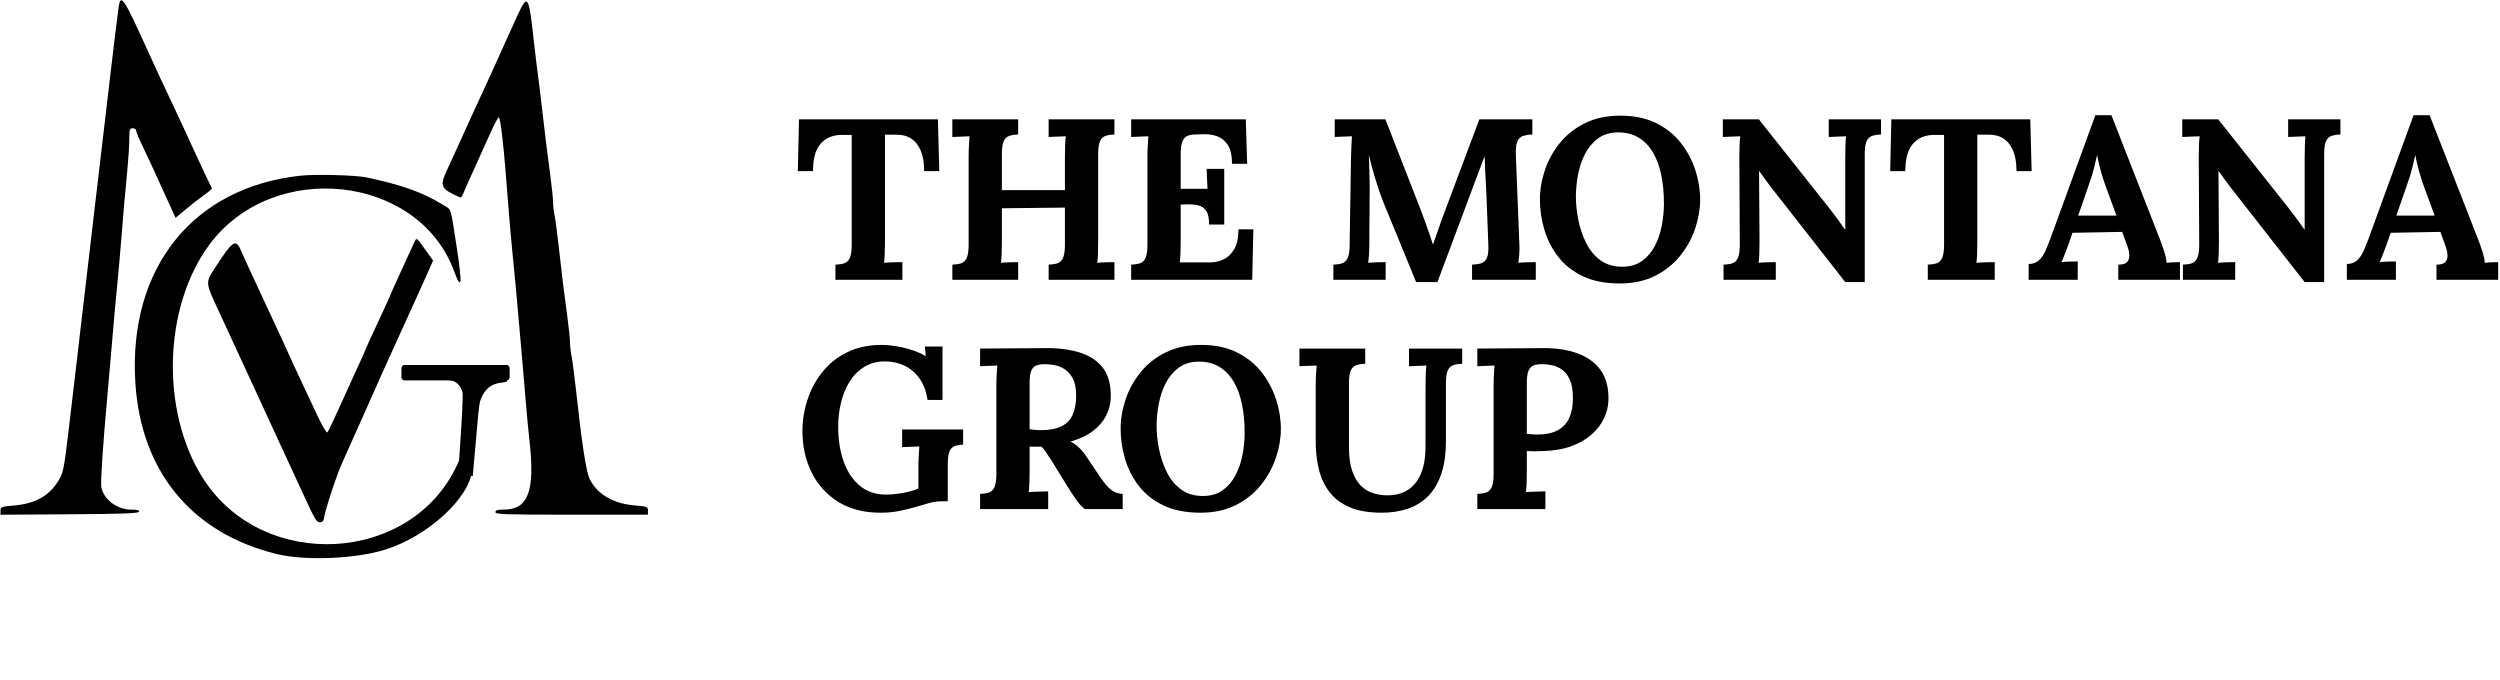 <?xml version="1.0" encoding="UTF-8" standalone="no"?>
<!DOCTYPE svg PUBLIC "-//W3C//DTD SVG 1.1//EN" "http://www.w3.org/Graphics/SVG/1.1/DTD/svg11.dtd">
<svg width="100%" height="100%" viewBox="0 0 882 240" version="1.1" xmlns="http://www.w3.org/2000/svg" xmlns:xlink="http://www.w3.org/1999/xlink" xml:space="preserve" xmlns:serif="http://www.serif.com/" style="fill-rule:evenodd;clip-rule:evenodd;stroke-linejoin:round;stroke-miterlimit:2;">
    <g transform="matrix(1,0,0,1,-113.18,-187.209)">
        <g transform="matrix(5.011,0,0,5.011,-455.896,-201.47)">
            <g transform="matrix(0.497,0,0,0.497,36.993,37.584)">
                <g id="path0" transform="matrix(1,0,0,1,0.48,-1.506)">
                    <path d="M170.385,83.001C170.309,83.503 170.075,85.372 169.864,87.155C169.653,88.938 169.383,91.206 169.263,92.197C169.143,93.187 168.882,95.402 168.684,97.119C168.486,98.836 168.219,101.104 168.091,102.161C167.782,104.707 167.118,110.356 166.862,112.605C166.75,113.595 166.485,115.864 166.274,117.647C166.063,119.43 165.79,121.753 165.668,122.809C165.546,123.866 165.274,126.188 165.064,127.971C164.854,129.754 164.583,132.077 164.463,133.133C164.343,134.19 164.076,136.459 163.87,138.175C163.664,139.892 163.393,142.161 163.27,143.217C162.718,147.925 162.548,148.841 162.058,149.725C160.755,152.08 158.741,153.28 155.642,153.551C153.764,153.715 153.661,153.753 153.661,154.295L153.661,154.867L163.425,154.805C170.978,154.756 173.212,154.674 173.289,154.442C173.361,154.228 173.036,154.142 172.157,154.142C170.176,154.142 168.269,152.704 167.944,150.966C167.815,150.271 168.175,144.846 168.8,138.055C168.979,136.115 169.353,131.804 169.873,125.69C169.94,124.898 170.105,123.169 170.239,121.849C170.373,120.528 170.593,118.043 170.727,116.327C171.028,112.486 171.318,109.187 171.644,105.882C171.781,104.496 171.896,102.632 171.901,101.741C171.908,100.283 171.957,100.12 172.389,100.12C172.653,100.12 172.869,100.264 172.869,100.441C172.869,100.617 173.233,101.508 173.677,102.421C174.121,103.334 174.729,104.622 175.028,105.282C175.575,106.49 176.527,108.579 177.783,111.33L178.462,112.815L179.947,111.57C180.763,110.885 181.941,109.971 182.565,109.54C183.188,109.109 183.651,108.677 183.595,108.58C183.318,108.103 180.783,102.687 179.354,99.52C179.056,98.86 178.289,97.222 177.649,95.88C176.575,93.63 175.964,92.311 174.568,89.24C171.058,81.511 170.693,80.967 170.385,83.001M226.922,84.073C226.413,85.174 225.589,86.993 225.09,88.115C224.216,90.083 223.02,92.714 222.09,94.718C221.096,96.857 219.699,99.912 218.248,103.121C217.95,103.782 217.341,105.113 216.896,106.08C215.842,108.368 216.005,108.7 218.784,109.923C218.883,109.967 219.061,109.751 219.18,109.443C219.298,109.135 219.691,108.235 220.053,107.443C221.325,104.659 222.246,102.621 223.167,100.553C223.679,99.405 224.174,98.512 224.266,98.57C224.464,98.692 224.885,102.119 225.222,106.363C225.354,108.013 225.564,110.66 225.689,112.245C225.815,113.83 226.022,116.152 226.15,117.407C226.444,120.284 226.822,124.347 227.155,128.211C227.297,129.862 227.504,132.239 227.615,133.493C227.725,134.748 227.931,137.179 228.073,138.896C228.214,140.612 228.44,142.989 228.576,144.178C229.412,151.527 228.456,154.142 224.934,154.142C224.059,154.142 223.77,154.231 223.77,154.502C223.77,154.817 225.13,154.862 234.574,154.862L245.378,154.862L245.378,154.287C245.378,153.74 245.279,153.703 243.397,153.538C240.414,153.276 238.195,151.953 237.118,149.795C236.625,148.806 236.024,144.882 235.174,137.095C234.964,135.18 234.69,133.092 234.564,132.455C234.437,131.817 234.334,130.919 234.334,130.458C234.334,129.996 234.172,128.411 233.974,126.934C233.366,122.393 233.167,120.777 232.773,117.167C232.563,115.252 232.289,113.164 232.163,112.527C232.036,111.889 231.933,110.991 231.933,110.53C231.933,110.068 231.77,108.483 231.571,107.006C231.097,103.484 230.812,101.179 230.366,97.239C230.165,95.456 229.899,93.295 229.777,92.437C229.655,91.579 229.382,89.31 229.171,87.395C228.502,81.309 228.323,81.045 226.922,84.073M196.158,106.838C180.938,108.485 171.802,119.874 172.753,136.014C173.5,148.692 180.712,157.482 192.784,160.432C196.831,161.421 203.948,161.133 208.163,159.81C214.222,157.908 220.154,152.46 220.478,148.499C221.042,141.59 221.151,139.907 221.084,139.097C221.011,138.207 220.998,138.225 220.701,139.616C219.61,144.721 219.365,145.576 218.371,147.75C211.924,161.843 190.859,163.013 182.374,149.749C176.316,140.28 176.71,125.432 183.253,116.606C192.27,104.443 212.853,106.663 217.907,120.344C219.001,123.306 219.105,122.266 218.259,116.807C217.37,111.069 217.582,111.719 216.353,110.971C213.386,109.168 210.665,108.192 205.522,107.085C203.995,106.757 198.299,106.607 196.158,106.838M212.173,116.507C211.971,116.936 211.513,117.935 211.154,118.727C210.795,119.52 210.137,120.959 209.693,121.926C209.248,122.893 208.884,123.718 208.884,123.76C208.884,123.801 208.411,124.847 207.833,126.083C206.257,129.457 205.282,131.597 205.282,131.682C205.282,131.724 204.811,132.77 204.234,134.006C203.658,135.243 202.51,137.767 201.682,139.616C200.855,141.465 200.086,143.078 199.974,143.201C199.856,143.329 199.249,142.313 198.541,140.8C197.866,139.356 196.904,137.311 196.404,136.255C195.903,135.198 195.251,133.794 194.954,133.133C194.015,131.045 193.145,129.158 191.372,125.361C189.281,120.886 188.22,118.58 187.629,117.227C186.999,115.788 186.459,116.164 184.25,119.58C182.61,122.113 182.579,121.717 184.81,126.531C185.269,127.521 185.917,128.926 186.251,129.652C186.585,130.378 187.234,131.783 187.695,132.773C188.155,133.764 188.83,135.222 189.193,136.014C190.601,139.081 191.209,140.4 192.013,142.137C192.472,143.127 193.12,144.532 193.454,145.258C193.787,145.984 194.411,147.335 194.841,148.259C195.27,149.184 196.069,150.912 196.616,152.101C198.243,155.636 198.427,155.942 198.928,155.942C199.21,155.942 199.421,155.753 199.463,155.462C199.657,154.118 201.229,149.359 202.16,147.299C202.518,146.507 203.218,144.94 203.717,143.818C204.215,142.695 204.892,141.182 205.22,140.456C205.549,139.73 206.247,138.163 206.772,136.975C207.703,134.867 208.012,134.18 209.363,131.212C210.38,128.979 211.17,127.242 211.764,125.93C212.064,125.27 212.602,124.082 212.962,123.289C213.321,122.497 213.914,121.178 214.279,120.358L214.942,118.868L213.822,117.297C212.511,115.46 212.637,115.52 212.173,116.507"/>
                </g>
                <g id="path01" serif:id="path0" transform="matrix(0.2,0,0,0.2,90.426,52.523)">
                    <clipPath id="_clip1">
                        <rect x="635.865" y="403.911" width="45.813" height="72.851"/>
                    </clipPath>
                    <g clip-path="url(#_clip1)">
                        <path d="M640.514,618.638C640.682,617.159 641.2,611.649 641.666,606.393C642.132,601.138 642.729,594.452 642.994,591.531C643.259,588.613 643.836,582.083 644.273,577.022C644.711,571.961 645.301,565.276 645.584,562.16C646.267,554.655 647.734,538.003 648.3,531.374C648.547,528.455 649.133,521.767 649.599,516.511C650.066,511.255 650.669,504.408 650.938,501.295C651.208,498.179 651.809,491.335 652.273,486.079C652.737,480.823 653.336,473.975 653.601,470.863C653.867,467.747 654.457,461.058 654.912,456C655.367,450.939 655.966,444.251 656.238,441.138C657.458,427.26 657.833,424.56 658.916,421.954C661.796,415.012 666.246,411.475 673.095,410.676C677.245,410.192 677.472,410.08 677.472,408.483L677.472,406.797L655.895,406.979C639.204,407.124 634.267,407.366 634.097,408.049C633.938,408.68 634.656,408.934 636.599,408.934C640.976,408.934 645.191,413.173 645.909,418.296C646.194,420.344 645.398,436.336 644.017,456.354C643.622,462.073 642.795,474.78 641.646,492.803C641.498,495.137 641.133,500.234 640.837,504.125C640.541,508.019 640.055,515.344 639.759,520.402C639.094,531.724 638.453,541.449 637.732,551.191C637.429,555.277 637.175,560.771 637.164,563.398C637.149,567.696 637.041,568.176 636.086,568.176C635.502,568.176 635.025,567.752 635.025,567.23C635.025,566.711 634.221,564.085 633.24,561.393C632.258,558.702 630.915,554.905 630.254,552.96C629.045,549.399 626.941,543.241 624.166,535.132L622.665,530.755L619.384,534.425C617.58,536.444 614.977,539.138 613.598,540.408C612.221,541.679 611.198,542.952 611.322,543.238C611.934,544.644 617.536,560.609 620.694,569.945C621.353,571.89 623.048,576.719 624.462,580.674C626.835,587.307 628.186,591.195 631.271,600.247C639.027,623.03 639.834,624.634 640.514,618.638Z"/>
                    </g>
                </g>
                <g transform="matrix(0.167,4.11427e-33,2.30652e-33,0.234,101.27,37.19)">
                    <path d="M748.496,408.145C748.496,406.859 747.453,405.816 746.167,405.816L658.999,405.816C657.714,405.816 656.67,406.859 656.67,408.145L656.67,412.803C656.67,414.088 657.714,415.131 658.999,415.131L746.167,415.131C747.453,415.131 748.496,414.088 748.496,412.803L748.496,408.145Z"/>
                </g>
            </g>
            <g transform="matrix(0.807,0,0,0.807,23.05,-42.575)">
                <path d="M192.789,163.803C192.789,163.083 192.689,162.486 192.489,162.013C192.289,161.54 192.005,161.186 191.639,160.953C191.272,160.72 190.835,160.61 190.329,160.623L189.369,160.623L189.369,170.003C189.369,170.363 189.362,170.71 189.349,171.043C189.335,171.376 189.315,171.63 189.289,171.803C189.515,171.776 189.805,171.76 190.159,171.753C190.512,171.746 190.755,171.743 190.889,171.743L190.889,173.283L185.049,173.283L185.049,171.963C185.355,171.95 185.612,171.91 185.819,171.843C186.025,171.776 186.185,171.623 186.299,171.383C186.412,171.143 186.469,170.756 186.469,170.223L186.469,160.643L185.549,160.643C184.789,160.656 184.189,160.916 183.749,161.423C183.309,161.93 183.089,162.723 183.089,163.803L181.769,163.803L181.869,159.283L193.989,159.283L194.109,163.803L192.789,163.803Z" style="fill-rule:nonzero;"/>
                <path d="M195.249,173.283L195.249,171.963C195.555,171.95 195.812,171.91 196.019,171.843C196.225,171.776 196.385,171.623 196.499,171.383C196.612,171.143 196.669,170.756 196.669,170.223L196.669,162.563C196.669,162.203 196.679,161.856 196.699,161.523C196.719,161.19 196.735,160.936 196.749,160.763C196.535,160.776 196.269,160.786 195.949,160.793C195.629,160.8 195.395,160.81 195.249,160.823L195.249,159.283L200.989,159.283L200.989,160.603C200.695,160.616 200.442,160.656 200.229,160.723C200.015,160.79 199.852,160.94 199.739,161.173C199.625,161.406 199.569,161.796 199.569,162.343L199.569,165.463L205.069,165.463L205.069,162.563C205.069,162.203 205.075,161.856 205.089,161.523C205.102,161.19 205.122,160.936 205.149,160.763C204.935,160.776 204.669,160.786 204.349,160.793C204.029,160.8 203.795,160.81 203.649,160.823L203.649,159.283L209.389,159.283L209.389,160.603C209.095,160.616 208.842,160.656 208.629,160.723C208.415,160.79 208.252,160.94 208.139,161.173C208.025,161.406 207.969,161.796 207.969,162.343L207.969,170.003C207.969,170.363 207.962,170.71 207.949,171.043C207.935,171.376 207.915,171.63 207.889,171.803C208.102,171.776 208.372,171.76 208.699,171.753C209.025,171.746 209.255,171.743 209.389,171.743L209.389,173.283L203.649,173.283L203.649,171.963C203.955,171.95 204.212,171.91 204.419,171.843C204.625,171.776 204.785,171.623 204.899,171.383C205.012,171.143 205.069,170.756 205.069,170.223L205.069,166.983L199.569,167.043L199.569,170.003C199.569,170.363 199.562,170.71 199.549,171.043C199.535,171.376 199.515,171.63 199.489,171.803C199.702,171.776 199.972,171.76 200.299,171.753C200.625,171.746 200.855,171.743 200.989,171.743L200.989,173.283L195.249,173.283Z" style="fill-rule:nonzero;"/>
                <path d="M217.649,168.463C217.649,167.903 217.562,167.5 217.389,167.253C217.215,167.006 216.979,166.85 216.679,166.783C216.379,166.716 216.049,166.69 215.689,166.703L215.169,166.723L215.169,170.003C215.169,170.363 215.162,170.703 215.149,171.023C215.135,171.343 215.115,171.59 215.089,171.763L217.769,171.763C218.169,171.763 218.555,171.673 218.929,171.493C219.302,171.313 219.609,171.013 219.849,170.593C220.089,170.173 220.209,169.603 220.209,168.883L221.509,168.883L221.409,173.283L210.849,173.283L210.849,171.963C211.155,171.95 211.412,171.91 211.619,171.843C211.825,171.776 211.985,171.623 212.099,171.383C212.212,171.143 212.269,170.756 212.269,170.223L212.269,162.563C212.269,162.203 212.279,161.856 212.299,161.523C212.319,161.19 212.335,160.936 212.349,160.763C212.135,160.776 211.869,160.786 211.549,160.793C211.229,160.8 210.995,160.81 210.849,160.823L210.849,159.283L220.849,159.283L220.969,163.163L219.649,163.163C219.649,162.43 219.522,161.876 219.269,161.503C219.015,161.13 218.702,160.88 218.329,160.753C217.955,160.626 217.589,160.57 217.229,160.583L216.509,160.603C216.229,160.603 215.989,160.64 215.789,160.713C215.589,160.786 215.435,160.946 215.329,161.193C215.222,161.44 215.169,161.823 215.169,162.343L215.169,165.343L217.509,165.343L217.429,163.603L218.969,163.603L218.969,168.463L217.649,168.463Z" style="fill-rule:nonzero;"/>
                <path d="M235.709,173.483C235.255,172.376 234.805,171.276 234.359,170.183C233.912,169.09 233.462,167.996 233.009,166.903C232.902,166.65 232.765,166.293 232.599,165.833C232.432,165.373 232.259,164.843 232.079,164.243C231.899,163.643 231.735,163.023 231.589,162.383C231.615,163.13 231.635,163.833 231.649,164.493C231.662,165.153 231.662,165.783 231.649,166.383L231.649,167.283C231.649,167.59 231.645,167.893 231.639,168.193C231.632,168.493 231.629,168.793 231.629,169.093L231.629,170.003C231.629,170.363 231.619,170.71 231.599,171.043C231.579,171.376 231.555,171.63 231.529,171.803C231.755,171.776 232.032,171.76 232.359,171.753C232.685,171.746 232.915,171.743 233.049,171.743L233.049,173.283L228.489,173.283L228.489,171.963C228.795,171.95 229.052,171.91 229.259,171.843C229.465,171.776 229.625,171.623 229.739,171.383C229.852,171.143 229.909,170.756 229.909,170.223L230.029,162.563C230.042,162.203 230.055,161.856 230.069,161.523C230.082,161.19 230.095,160.936 230.109,160.763C229.895,160.776 229.629,160.786 229.309,160.793C228.989,160.8 228.755,160.81 228.609,160.823L228.609,159.283L233.029,159.283L236.049,167.023C236.169,167.33 236.302,167.686 236.449,168.093C236.595,168.5 236.735,168.893 236.869,169.273C237.002,169.653 237.102,169.956 237.169,170.183L237.189,170.183C237.362,169.716 237.522,169.263 237.669,168.823C237.815,168.383 237.969,167.956 238.129,167.543C238.649,166.156 239.165,164.776 239.679,163.403C240.192,162.03 240.709,160.656 241.229,159.283L245.849,159.283L245.849,160.603C245.555,160.616 245.295,160.656 245.069,160.723C244.842,160.79 244.672,160.94 244.559,161.173C244.445,161.406 244.395,161.796 244.409,162.343L244.709,170.003C244.735,170.363 244.735,170.71 244.709,171.043C244.682,171.376 244.655,171.63 244.629,171.803C244.855,171.776 245.132,171.76 245.459,171.753C245.785,171.746 246.015,171.743 246.149,171.743L246.149,173.283L240.589,173.283L240.589,171.963C240.895,171.95 241.159,171.91 241.379,171.843C241.599,171.776 241.765,171.623 241.879,171.383C241.992,171.143 242.035,170.756 242.009,170.223L241.849,165.983C241.849,165.823 241.835,165.546 241.809,165.153C241.782,164.76 241.759,164.326 241.739,163.853C241.719,163.38 241.702,162.936 241.689,162.523C241.649,162.616 241.609,162.706 241.569,162.793C241.529,162.88 241.495,162.97 241.469,163.063L237.569,173.483L235.709,173.483Z" style="fill-rule:nonzero;"/>
                <path d="M253.469,173.603C252.202,173.603 251.125,173.39 250.239,172.963C249.352,172.536 248.635,171.966 248.089,171.253C247.542,170.54 247.142,169.75 246.889,168.883C246.635,168.016 246.509,167.15 246.509,166.283C246.509,165.443 246.652,164.593 246.939,163.733C247.225,162.873 247.659,162.083 248.239,161.363C248.819,160.643 249.549,160.063 250.429,159.623C251.309,159.183 252.342,158.963 253.529,158.963C254.742,158.963 255.789,159.183 256.669,159.623C257.549,160.063 258.269,160.646 258.829,161.373C259.389,162.1 259.805,162.89 260.079,163.743C260.352,164.596 260.489,165.443 260.489,166.283C260.489,167.11 260.345,167.95 260.059,168.803C259.772,169.656 259.339,170.446 258.759,171.173C258.179,171.9 257.449,172.486 256.569,172.933C255.689,173.38 254.655,173.603 253.469,173.603ZM253.689,172.143C254.382,172.143 254.962,171.973 255.429,171.633C255.895,171.293 256.269,170.85 256.549,170.303C256.829,169.756 257.029,169.16 257.149,168.513C257.269,167.866 257.329,167.236 257.329,166.623C257.329,165.703 257.249,164.863 257.089,164.103C256.929,163.343 256.682,162.686 256.349,162.133C256.015,161.58 255.592,161.153 255.079,160.853C254.565,160.553 253.962,160.41 253.269,160.423C252.589,160.436 252.015,160.62 251.549,160.973C251.082,161.326 250.709,161.78 250.429,162.333C250.149,162.886 249.949,163.49 249.829,164.143C249.709,164.796 249.649,165.43 249.649,166.043C249.649,166.67 249.719,167.336 249.859,168.043C249.999,168.75 250.222,169.416 250.529,170.043C250.835,170.67 251.249,171.176 251.769,171.563C252.289,171.95 252.929,172.143 253.689,172.143Z" style="fill-rule:nonzero;"/>
                <path d="M273.149,173.483L266.749,165.303C266.575,165.076 266.395,164.836 266.209,164.583C266.022,164.33 265.835,164.07 265.649,163.803L265.629,163.803L265.669,170.003C265.669,170.363 265.662,170.71 265.649,171.043C265.635,171.376 265.615,171.63 265.589,171.803C265.802,171.776 266.072,171.76 266.399,171.753C266.725,171.746 266.955,171.743 267.089,171.743L267.089,173.283L262.529,173.283L262.529,171.963C262.835,171.95 263.092,171.91 263.299,171.843C263.505,171.776 263.665,171.623 263.779,171.383C263.892,171.143 263.949,170.756 263.949,170.223L263.909,162.563C263.909,162.203 263.915,161.856 263.929,161.523C263.942,161.19 263.962,160.936 263.989,160.763C263.775,160.776 263.505,160.786 263.179,160.793C262.852,160.8 262.615,160.81 262.469,160.823L262.469,159.283L265.609,159.283L271.729,167.003C272.062,167.43 272.339,167.796 272.559,168.103C272.779,168.41 272.969,168.676 273.129,168.903L273.149,168.903L273.149,162.563C273.149,162.203 273.155,161.856 273.169,161.523C273.182,161.19 273.195,160.936 273.209,160.763C272.995,160.776 272.729,160.786 272.409,160.793C272.089,160.8 271.855,160.81 271.709,160.823L271.709,159.283L276.269,159.283L276.269,160.603C275.975,160.616 275.722,160.656 275.509,160.723C275.295,160.79 275.132,160.94 275.019,161.173C274.905,161.406 274.849,161.796 274.849,162.343L274.849,173.483L273.149,173.483Z" style="fill-rule:nonzero;"/>
                <path d="M288.089,163.803C288.089,163.083 287.989,162.486 287.789,162.013C287.589,161.54 287.305,161.186 286.939,160.953C286.572,160.72 286.135,160.61 285.629,160.623L284.669,160.623L284.669,170.003C284.669,170.363 284.662,170.71 284.649,171.043C284.635,171.376 284.615,171.63 284.589,171.803C284.815,171.776 285.105,171.76 285.459,171.753C285.812,171.746 286.055,171.743 286.189,171.743L286.189,173.283L280.349,173.283L280.349,171.963C280.655,171.95 280.912,171.91 281.119,171.843C281.325,171.776 281.485,171.623 281.599,171.383C281.712,171.143 281.769,170.756 281.769,170.223L281.769,160.643L280.849,160.643C280.089,160.656 279.489,160.916 279.049,161.423C278.609,161.93 278.389,162.723 278.389,163.803L277.069,163.803L277.169,159.283L289.289,159.283L289.409,163.803L288.089,163.803Z" style="fill-rule:nonzero;"/>
                <path d="M289.149,173.283L289.149,171.903C289.522,171.903 289.822,171.796 290.049,171.583C290.275,171.37 290.465,171.09 290.619,170.743C290.772,170.396 290.922,170.023 291.069,169.623L294.969,158.923L296.369,158.923L300.629,169.823C300.709,170.023 300.815,170.326 300.949,170.733C301.082,171.14 301.162,171.496 301.189,171.803C301.415,171.776 301.632,171.76 301.839,171.753C302.045,171.746 302.215,171.743 302.349,171.743L302.349,173.283L296.969,173.283L296.969,171.963C297.342,171.963 297.599,171.886 297.739,171.733C297.879,171.58 297.942,171.37 297.929,171.103C297.915,170.836 297.842,170.536 297.709,170.203L297.309,169.103L292.969,169.183L292.649,170.123C292.582,170.296 292.485,170.553 292.359,170.893C292.232,171.233 292.115,171.516 292.009,171.743C292.222,171.716 292.479,171.7 292.779,171.693C293.079,171.686 293.295,171.683 293.429,171.683L293.429,173.283L289.149,173.283ZM293.469,167.683L296.809,167.683L295.889,165.183C295.715,164.703 295.562,164.22 295.429,163.733C295.295,163.246 295.195,162.816 295.129,162.443L295.109,162.443C295.055,162.67 294.975,163.01 294.869,163.463C294.762,163.916 294.595,164.456 294.369,165.083L293.469,167.683Z" style="fill-rule:nonzero;"/>
                <path d="M313.229,173.483L306.829,165.303C306.655,165.076 306.475,164.836 306.289,164.583C306.102,164.33 305.915,164.07 305.729,163.803L305.709,163.803L305.749,170.003C305.749,170.363 305.742,170.71 305.729,171.043C305.715,171.376 305.695,171.63 305.669,171.803C305.882,171.776 306.152,171.76 306.479,171.753C306.805,171.746 307.035,171.743 307.169,171.743L307.169,173.283L302.609,173.283L302.609,171.963C302.915,171.95 303.172,171.91 303.379,171.843C303.585,171.776 303.745,171.623 303.859,171.383C303.972,171.143 304.029,170.756 304.029,170.223L303.989,162.563C303.989,162.203 303.995,161.856 304.009,161.523C304.022,161.19 304.042,160.936 304.069,160.763C303.855,160.776 303.585,160.786 303.259,160.793C302.932,160.8 302.695,160.81 302.549,160.823L302.549,159.283L305.689,159.283L311.809,167.003C312.142,167.43 312.419,167.796 312.639,168.103C312.859,168.41 313.049,168.676 313.209,168.903L313.229,168.903L313.229,162.563C313.229,162.203 313.235,161.856 313.249,161.523C313.262,161.19 313.275,160.936 313.289,160.763C313.075,160.776 312.809,160.786 312.489,160.793C312.169,160.8 311.935,160.81 311.789,160.823L311.789,159.283L316.349,159.283L316.349,160.603C316.055,160.616 315.802,160.656 315.589,160.723C315.375,160.79 315.212,160.94 315.099,161.173C314.985,161.406 314.929,161.796 314.929,162.343L314.929,173.483L313.229,173.483Z" style="fill-rule:nonzero;"/>
                <path d="M316.909,173.283L316.909,171.903C317.282,171.903 317.582,171.796 317.809,171.583C318.035,171.37 318.225,171.09 318.379,170.743C318.532,170.396 318.682,170.023 318.829,169.623L322.729,158.923L324.129,158.923L328.389,169.823C328.469,170.023 328.575,170.326 328.709,170.733C328.842,171.14 328.922,171.496 328.949,171.803C329.175,171.776 329.392,171.76 329.599,171.753C329.805,171.746 329.975,171.743 330.109,171.743L330.109,173.283L324.729,173.283L324.729,171.963C325.102,171.963 325.359,171.886 325.499,171.733C325.639,171.58 325.702,171.37 325.689,171.103C325.675,170.836 325.602,170.536 325.469,170.203L325.069,169.103L320.729,169.183L320.409,170.123C320.342,170.296 320.245,170.553 320.119,170.893C319.992,171.233 319.875,171.516 319.769,171.743C319.982,171.716 320.239,171.7 320.539,171.693C320.839,171.686 321.055,171.683 321.189,171.683L321.189,173.283L316.909,173.283ZM321.229,167.683L324.569,167.683L323.649,165.183C323.475,164.703 323.322,164.22 323.189,163.733C323.055,163.246 322.955,162.816 322.889,162.443L322.869,162.443C322.815,162.67 322.735,163.01 322.629,163.463C322.522,163.916 322.355,164.456 322.129,165.083L321.229,167.683Z" style="fill-rule:nonzero;"/>
                <path d="M188.969,193.603C187.529,193.603 186.302,193.286 185.289,192.653C184.275,192.02 183.502,191.163 182.969,190.083C182.435,189.003 182.169,187.803 182.169,186.483C182.169,185.576 182.312,184.676 182.599,183.783C182.885,182.89 183.315,182.08 183.889,181.353C184.462,180.626 185.185,180.046 186.059,179.613C186.932,179.18 187.949,178.963 189.109,178.963C189.469,178.963 189.875,179 190.329,179.073C190.782,179.146 191.239,179.256 191.699,179.403C192.159,179.55 192.569,179.73 192.929,179.943L192.849,179.103L194.389,179.103L194.389,183.763L193.089,183.763C192.969,183.016 192.735,182.396 192.389,181.903C192.042,181.41 191.609,181.036 191.089,180.783C190.569,180.53 189.995,180.403 189.369,180.403C188.675,180.403 188.072,180.563 187.559,180.883C187.045,181.203 186.622,181.63 186.289,182.163C185.955,182.696 185.705,183.303 185.539,183.983C185.372,184.663 185.289,185.363 185.289,186.083C185.289,187.23 185.449,188.25 185.769,189.143C186.089,190.036 186.559,190.74 187.179,191.253C187.799,191.766 188.562,192.023 189.469,192.023C189.722,192.023 190.022,192.003 190.369,191.963C190.715,191.923 191.062,191.863 191.409,191.783C191.755,191.703 192.049,191.603 192.289,191.483L192.289,189.623C192.289,189.263 192.299,188.916 192.319,188.583C192.339,188.25 192.355,187.996 192.369,187.823C192.155,187.836 191.889,187.846 191.569,187.853C191.249,187.86 191.015,187.87 190.869,187.883L190.869,186.343L196.189,186.343L196.189,187.663C195.962,187.676 195.765,187.703 195.599,187.743C195.432,187.783 195.292,187.86 195.179,187.973C195.065,188.086 194.982,188.256 194.929,188.483C194.875,188.71 194.849,189.016 194.849,189.403L194.849,192.603L194.369,192.603C193.982,192.603 193.595,192.656 193.209,192.763C192.822,192.87 192.409,192.99 191.969,193.123C191.555,193.243 191.102,193.353 190.609,193.453C190.115,193.553 189.569,193.603 188.969,193.603Z" style="fill-rule:nonzero;"/>
                <path d="M197.669,193.283L197.669,191.963C197.975,191.95 198.232,191.91 198.439,191.843C198.645,191.776 198.805,191.623 198.919,191.383C199.032,191.143 199.089,190.756 199.089,190.223L199.089,182.563C199.089,182.203 199.099,181.856 199.119,181.523C199.139,181.19 199.155,180.936 199.169,180.763C198.955,180.776 198.689,180.786 198.369,180.793C198.049,180.8 197.815,180.81 197.669,180.823L197.669,179.283C198.615,179.27 199.562,179.263 200.509,179.263C201.455,179.263 202.402,179.256 203.349,179.243C204.522,179.23 205.542,179.363 206.409,179.643C207.275,179.923 207.942,180.376 208.409,181.003C208.875,181.63 209.095,182.476 209.069,183.543C209.055,184.103 208.919,184.636 208.659,185.143C208.399,185.65 208.012,186.096 207.499,186.483C206.985,186.87 206.335,187.176 205.549,187.403C205.802,187.51 206.052,187.683 206.299,187.923C206.545,188.163 206.755,188.416 206.929,188.683L207.869,190.083C208.162,190.536 208.422,190.896 208.649,191.163C208.875,191.43 209.102,191.626 209.329,191.753C209.555,191.88 209.815,191.95 210.109,191.963L210.109,193.283L206.809,193.283C206.569,193.11 206.332,192.86 206.099,192.533C205.865,192.206 205.615,191.83 205.349,191.403L203.869,189.003C203.695,188.736 203.545,188.51 203.419,188.323C203.292,188.136 203.162,187.976 203.029,187.843L201.989,187.843L201.989,189.983C201.989,190.356 201.982,190.71 201.969,191.043C201.955,191.376 201.935,191.63 201.909,191.803C202.055,191.79 202.242,191.78 202.469,191.773C202.695,191.766 202.919,191.76 203.139,191.753C203.359,191.746 203.515,191.743 203.609,191.743L203.609,193.283L197.669,193.283ZM202.949,186.403C203.695,186.403 204.295,186.293 204.749,186.073C205.202,185.853 205.532,185.52 205.739,185.073C205.945,184.626 206.049,184.063 206.049,183.383C206.049,182.743 205.949,182.24 205.749,181.873C205.549,181.506 205.299,181.233 204.999,181.053C204.699,180.873 204.395,180.76 204.089,180.713C203.782,180.666 203.529,180.643 203.329,180.643C203.049,180.643 202.809,180.676 202.609,180.743C202.409,180.81 202.255,180.956 202.149,181.183C202.042,181.41 201.989,181.756 201.989,182.223L201.989,186.323C202.135,186.336 202.289,186.353 202.449,186.373C202.609,186.393 202.775,186.403 202.949,186.403Z" style="fill-rule:nonzero;"/>
                <path d="M216.889,193.603C215.622,193.603 214.545,193.39 213.659,192.963C212.772,192.536 212.055,191.966 211.509,191.253C210.962,190.54 210.562,189.75 210.309,188.883C210.055,188.016 209.929,187.15 209.929,186.283C209.929,185.443 210.072,184.593 210.359,183.733C210.645,182.873 211.079,182.083 211.659,181.363C212.239,180.643 212.969,180.063 213.849,179.623C214.729,179.183 215.762,178.963 216.949,178.963C218.162,178.963 219.209,179.183 220.089,179.623C220.969,180.063 221.689,180.646 222.249,181.373C222.809,182.1 223.225,182.89 223.499,183.743C223.772,184.596 223.909,185.443 223.909,186.283C223.909,187.11 223.765,187.95 223.479,188.803C223.192,189.656 222.759,190.446 222.179,191.173C221.599,191.9 220.869,192.486 219.989,192.933C219.109,193.38 218.075,193.603 216.889,193.603ZM217.109,192.143C217.802,192.143 218.382,191.973 218.849,191.633C219.315,191.293 219.689,190.85 219.969,190.303C220.249,189.756 220.449,189.16 220.569,188.513C220.689,187.866 220.749,187.236 220.749,186.623C220.749,185.703 220.669,184.863 220.509,184.103C220.349,183.343 220.102,182.686 219.769,182.133C219.435,181.58 219.012,181.153 218.499,180.853C217.985,180.553 217.382,180.41 216.689,180.423C216.009,180.436 215.435,180.62 214.969,180.973C214.502,181.326 214.129,181.78 213.849,182.333C213.569,182.886 213.369,183.49 213.249,184.143C213.129,184.796 213.069,185.43 213.069,186.043C213.069,186.67 213.139,187.336 213.279,188.043C213.419,188.75 213.642,189.416 213.949,190.043C214.255,190.67 214.669,191.176 215.189,191.563C215.709,191.95 216.349,192.143 217.109,192.143Z" style="fill-rule:nonzero;"/>
                <path d="M231.269,180.603C230.975,180.616 230.722,180.656 230.509,180.723C230.295,180.79 230.132,180.94 230.019,181.173C229.905,181.406 229.849,181.796 229.849,182.343L229.849,187.843C229.849,188.683 229.939,189.373 230.119,189.913C230.299,190.453 230.539,190.88 230.839,191.193C231.139,191.506 231.479,191.73 231.859,191.863C232.239,191.996 232.629,192.07 233.029,192.083C233.762,192.11 234.389,191.97 234.909,191.663C235.429,191.356 235.829,190.883 236.109,190.243C236.389,189.603 236.529,188.79 236.529,187.803L236.529,182.563C236.529,182.203 236.535,181.856 236.549,181.523C236.562,181.19 236.582,180.936 236.609,180.763C236.395,180.776 236.125,180.786 235.799,180.793C235.472,180.8 235.235,180.81 235.089,180.823L235.089,179.283L239.729,179.283L239.729,180.603C239.435,180.616 239.182,180.656 238.969,180.723C238.755,180.79 238.592,180.94 238.479,181.173C238.365,181.406 238.309,181.796 238.309,182.343L238.309,187.343C238.309,188.49 238.169,189.463 237.889,190.263C237.609,191.063 237.215,191.71 236.709,192.203C236.202,192.696 235.609,193.053 234.929,193.273C234.249,193.493 233.509,193.603 232.709,193.603C231.589,193.603 230.655,193.443 229.909,193.123C229.162,192.803 228.572,192.356 228.139,191.783C227.705,191.21 227.399,190.55 227.219,189.803C227.039,189.056 226.949,188.256 226.949,187.403L226.949,182.563C226.949,182.203 226.959,181.856 226.979,181.523C226.999,181.19 227.015,180.936 227.029,180.763C226.815,180.776 226.549,180.786 226.229,180.793C225.909,180.8 225.675,180.81 225.529,180.823L225.529,179.283L231.269,179.283L231.269,180.603Z" style="fill-rule:nonzero;"/>
                <path d="M241.049,191.963C241.355,191.95 241.612,191.91 241.819,191.843C242.025,191.776 242.185,191.623 242.299,191.383C242.412,191.143 242.469,190.756 242.469,190.223L242.469,182.563C242.469,182.203 242.479,181.856 242.499,181.523C242.519,181.19 242.535,180.936 242.549,180.763C242.335,180.776 242.069,180.786 241.749,180.793C241.429,180.8 241.195,180.81 241.049,180.823L241.049,179.283C241.995,179.27 242.942,179.263 243.889,179.263C244.835,179.263 245.782,179.256 246.729,179.243C247.902,179.23 248.925,179.383 249.799,179.703C250.672,180.023 251.345,180.516 251.819,181.183C252.292,181.85 252.515,182.716 252.489,183.783C252.475,184.316 252.349,184.84 252.109,185.353C251.869,185.866 251.515,186.333 251.049,186.753C250.582,187.173 249.995,187.516 249.289,187.783C248.582,188.05 247.755,188.196 246.809,188.223C246.515,188.236 246.259,188.243 246.039,188.243C245.819,188.243 245.595,188.236 245.369,188.223L245.369,189.983C245.369,190.356 245.362,190.71 245.349,191.043C245.335,191.376 245.315,191.63 245.289,191.803C245.435,191.79 245.622,191.78 245.849,191.773C246.075,191.766 246.299,191.76 246.519,191.753C246.739,191.746 246.895,191.743 246.989,191.743L246.989,193.283L241.049,193.283L241.049,191.963ZM245.369,186.723C245.515,186.736 245.662,186.75 245.809,186.763C245.955,186.776 246.109,186.783 246.269,186.783C247.002,186.783 247.599,186.66 248.059,186.413C248.519,186.166 248.855,185.806 249.069,185.333C249.282,184.86 249.389,184.283 249.389,183.603C249.389,182.936 249.299,182.403 249.119,182.003C248.939,181.603 248.709,181.306 248.429,181.113C248.149,180.92 247.855,180.793 247.549,180.733C247.242,180.673 246.962,180.643 246.709,180.643C246.429,180.643 246.189,180.676 245.989,180.743C245.789,180.81 245.635,180.956 245.529,181.183C245.422,181.41 245.369,181.756 245.369,182.223L245.369,186.723Z" style="fill-rule:nonzero;"/>
            </g>
        </g>
    </g>
</svg>
